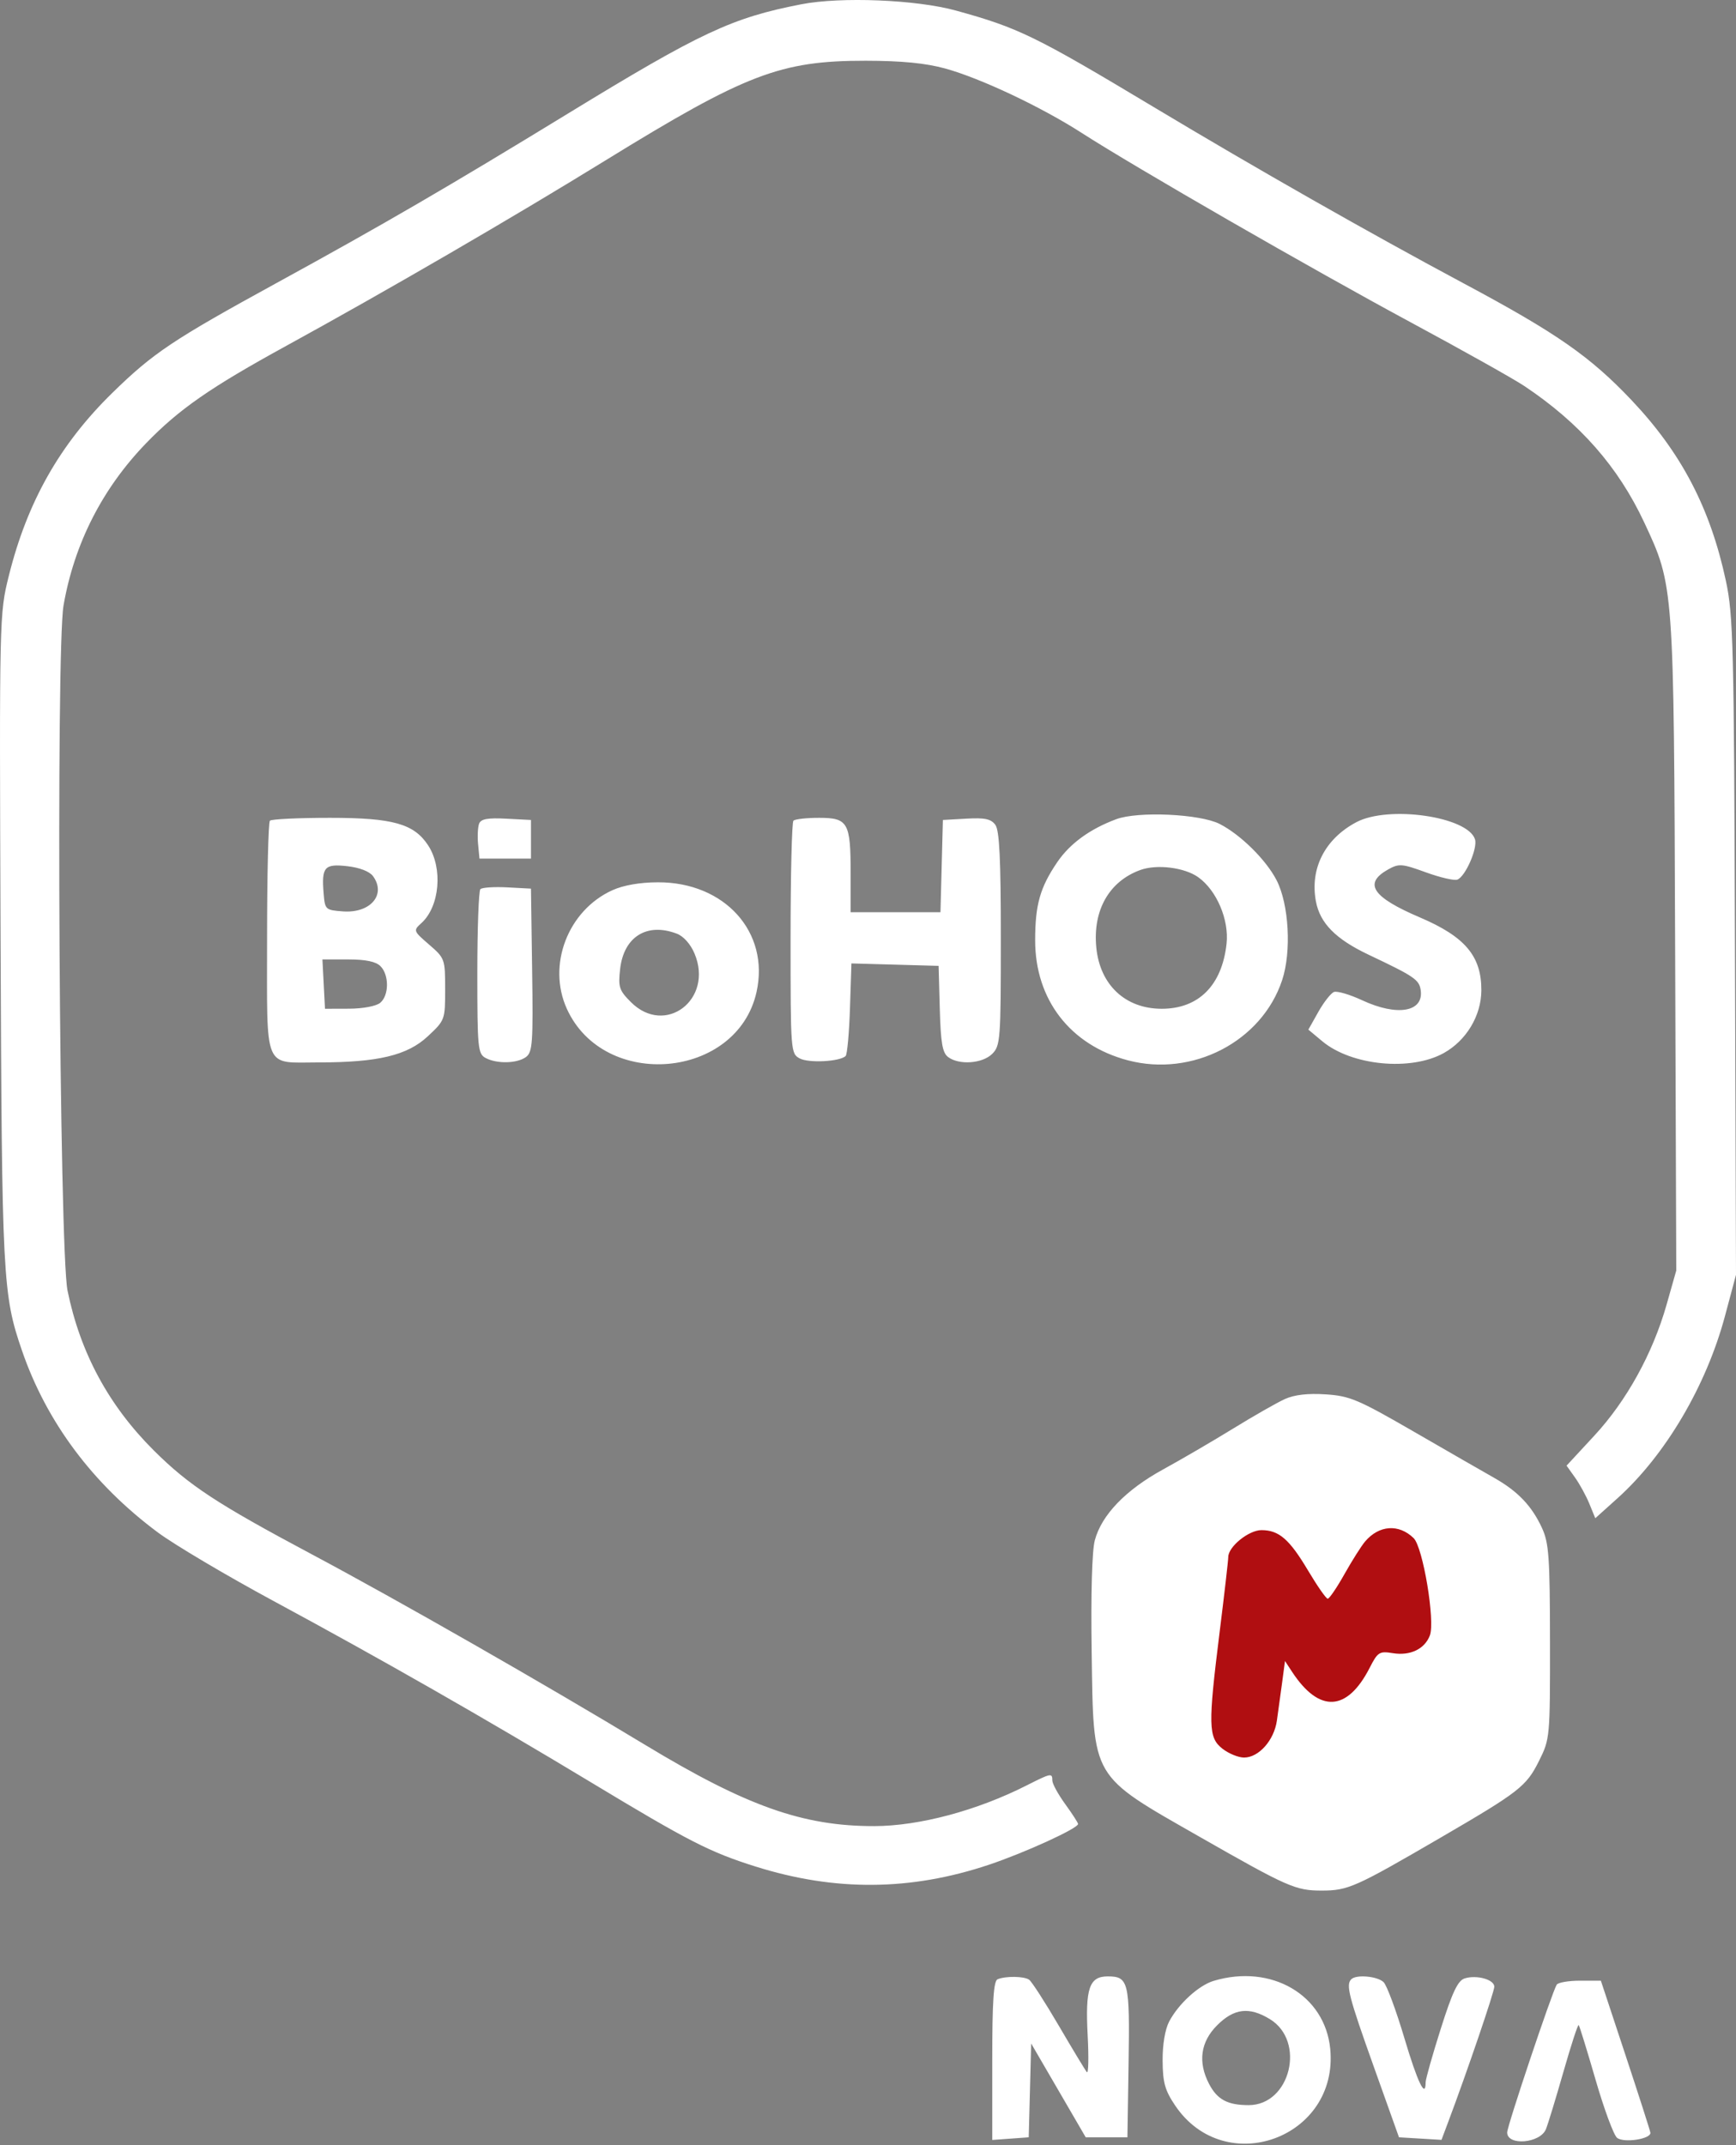<?xml version="1.0" encoding="UTF-8"?> <svg xmlns="http://www.w3.org/2000/svg" width="140" height="173" viewBox="0 0 140 173" fill="none"><rect x="0" y="0" width="140" height="173" fill="#808080" stroke="none"/><rect x="96" y="122" width="21" height="22" fill="#B00E11"></rect><path fill-rule="evenodd" clip-rule="evenodd" d="M64.621 0.345C59.024 1.433 56.526 2.603 45.831 9.141C36.13 15.073 30.882 18.125 22.332 22.807C13.94 27.403 12.355 28.462 9.064 31.68C4.828 35.822 2.198 40.467 0.714 46.428C-0.051 49.502 -0.054 49.639 0.046 75.644C0.151 103.11 0.218 104.402 1.774 108.924C3.757 114.688 7.491 119.686 12.722 123.578C14.059 124.573 18.264 127.065 22.065 129.117C30.715 133.784 39.193 138.627 47.62 143.712C55.554 148.501 57.229 149.359 60.917 150.522C67.329 152.544 73.433 152.498 79.751 150.383C82.653 149.41 86.941 147.45 86.941 147.095C86.941 147.001 86.474 146.279 85.903 145.49C85.332 144.702 84.865 143.847 84.865 143.59C84.865 142.967 84.768 142.985 82.784 143.99C78.782 146.018 74.124 147.261 70.504 147.267C64.757 147.276 60.195 145.659 52.032 140.719C43.977 135.845 32.042 129.021 25.171 125.362C17.478 121.264 15.235 119.79 12.403 116.971C8.766 113.349 6.469 109.093 5.446 104.081C4.784 100.835 4.501 52.404 5.124 48.825C5.992 43.832 8.259 39.384 11.796 35.731C14.447 32.993 16.965 31.245 23.095 27.886C31.158 23.467 41.309 17.57 48.796 12.956C60.144 5.962 62.938 4.891 69.811 4.899C72.714 4.902 74.641 5.09 76.213 5.521C79.062 6.304 83.952 8.609 87.221 10.712C91.577 13.513 105.818 21.711 113.76 25.99C117.947 28.245 122.074 30.559 122.93 31.131C127.407 34.122 130.504 37.646 132.603 42.141C134.996 47.263 134.987 47.143 135.091 76.336L135.183 102.462L134.403 105.211C133.287 109.144 131.18 112.965 128.574 115.779L126.336 118.197L127.021 119.16C127.398 119.689 127.919 120.643 128.179 121.28L128.652 122.438L130.436 120.834C134.309 117.351 137.603 111.767 139.114 106.12L140 102.808L139.916 76.336C139.839 51.963 139.781 49.623 139.184 46.843C137.928 40.984 135.597 36.519 131.581 32.277C128.24 28.747 125.531 26.861 118.085 22.879C110.433 18.787 101.396 13.646 92.997 8.608C83.475 2.895 82.128 2.239 77.079 0.849C73.884 -0.03 67.81 -0.276 64.621 0.345ZM90.014 66.066C87.887 66.86 86.281 68.031 85.261 69.532C83.874 71.573 83.48 72.965 83.48 75.838C83.48 80.617 86.308 84.279 90.946 85.507C96.171 86.89 101.754 83.994 103.397 79.049C104.163 76.74 103.949 72.911 102.943 70.972C102.092 69.33 100.049 67.313 98.361 66.448C96.778 65.638 91.775 65.408 90.014 66.066ZM109.39 66.302C106.851 67.644 105.625 70.042 106.122 72.692C106.453 74.454 107.721 75.738 110.37 76.993C114.051 78.737 114.444 79.003 114.571 79.838C114.841 81.609 112.692 81.989 109.861 80.671C108.858 80.204 107.832 79.902 107.58 79.998C107.327 80.095 106.76 80.818 106.317 81.605L105.513 83.035L106.638 83.974C108.988 85.936 113.752 86.403 116.417 84.933C118.248 83.923 119.456 81.914 119.464 79.865C119.474 77.108 118.153 75.54 114.508 73.986C110.663 72.346 109.933 71.245 111.944 70.118C112.818 69.629 113.057 69.647 114.987 70.349C116.139 70.768 117.282 71.033 117.527 70.939C118.179 70.689 119.179 68.404 118.951 67.686C118.369 65.853 111.988 64.93 109.39 66.302ZM21.768 66.185C21.641 66.312 21.538 70.589 21.538 75.689C21.538 86.499 21.194 85.679 25.726 85.679C30.479 85.679 32.851 85.111 34.491 83.581C35.885 82.281 35.899 82.243 35.899 79.781C35.899 77.339 35.876 77.275 34.603 76.175C33.328 75.073 33.319 75.045 33.985 74.442C35.464 73.103 35.731 70.011 34.525 68.171C33.386 66.433 31.681 65.954 26.627 65.954C24.081 65.954 21.895 66.058 21.768 66.185ZM38.638 66.423C38.532 66.7 38.495 67.447 38.556 68.084L38.667 69.242H40.743H42.82V67.684V66.127L40.826 66.023C39.329 65.945 38.784 66.045 38.638 66.423ZM63.986 66.185C63.859 66.312 63.756 70.589 63.756 75.689C63.756 84.816 63.767 84.969 64.498 85.359C65.226 85.749 67.742 85.614 68.197 85.161C68.323 85.034 68.481 83.303 68.546 81.314L68.664 77.696L72.179 77.794L75.694 77.893L75.789 81.353C75.865 84.103 76.003 84.903 76.461 85.246C77.348 85.912 79.232 85.774 80.02 84.987C80.675 84.332 80.712 83.833 80.712 75.71C80.712 69.279 80.601 66.972 80.269 66.519C79.921 66.042 79.421 65.936 77.933 66.02L76.04 66.127L75.942 69.847L75.844 73.567H72.222H68.6V70.43C68.6 66.325 68.389 65.954 66.05 65.954C65.042 65.954 64.113 66.058 63.986 66.185ZM30.081 70.657C31.168 72.143 29.876 73.661 27.661 73.5C26.247 73.397 26.206 73.359 26.1 72.06C25.923 69.916 26.158 69.645 28.011 69.854C29.002 69.966 29.803 70.277 30.081 70.657ZM96.63 70.742C98.118 71.802 99.129 74.175 98.916 76.11C98.547 79.465 96.665 81.353 93.689 81.353C90.753 81.353 88.701 79.428 88.41 76.402C88.122 73.404 89.447 71.075 91.959 70.162C93.292 69.677 95.524 69.954 96.63 70.742ZM49.38 71.795C45.799 73.422 44.11 77.826 45.714 81.356C48.718 87.968 59.439 87.024 61.009 80.009C62.089 75.182 58.452 71.135 53.053 71.153C51.6 71.157 50.274 71.389 49.38 71.795ZM38.74 71.707C38.605 71.842 38.494 74.88 38.494 78.457C38.494 84.534 38.538 84.986 39.163 85.321C40.076 85.809 41.696 85.771 42.416 85.245C42.946 84.857 42.999 84.114 42.914 78.238L42.82 71.664L40.903 71.562C39.848 71.507 38.875 71.571 38.74 71.707ZM54.579 75.295C55.127 75.503 55.693 76.14 56.014 76.908C57.559 80.605 53.648 83.584 50.882 80.818C49.93 79.866 49.845 79.605 50.01 78.147C50.303 75.544 52.17 74.379 54.579 75.295ZM30.683 77.917C31.392 78.626 31.38 80.276 30.663 80.872C30.339 81.141 29.271 81.343 28.154 81.347L26.209 81.353L26.105 79.364L26.002 77.374H28.071C29.49 77.374 30.31 77.544 30.683 77.917ZM103.616 112.828C102.986 113.114 101.117 114.18 99.464 115.197C97.81 116.214 95.256 117.704 93.787 118.509C90.779 120.159 88.843 122.168 88.292 124.214C88.065 125.057 87.967 128.524 88.038 133.229C88.193 143.572 87.906 143.084 96.803 148.163C103.844 152.183 104.488 152.466 106.578 152.466C108.711 152.466 109.275 152.216 116.182 148.194C122.524 144.502 123.092 144.06 124.11 142.017C124.996 140.241 125.006 140.124 124.999 132.414C124.992 125.574 124.912 124.439 124.354 123.225C123.532 121.441 122.401 120.258 120.487 119.176C119.642 118.699 116.724 117.021 114.004 115.448C109.523 112.858 108.855 112.575 106.91 112.449C105.472 112.354 104.384 112.48 103.616 112.828ZM114.001 124.04C114.756 124.772 115.751 130.734 115.312 131.89C114.893 132.99 113.729 133.548 112.324 133.32C111.244 133.144 111.106 133.231 110.468 134.48C108.649 138.046 106.392 138.168 104.195 134.818L103.628 133.953L103.398 135.683C103.272 136.635 103.081 138.022 102.974 138.766C102.746 140.353 101.512 141.739 100.326 141.739C99.867 141.739 99.082 141.416 98.58 141.022C97.439 140.124 97.417 139.148 98.365 131.551C98.743 128.518 99.053 125.824 99.053 125.566C99.053 124.735 100.702 123.398 101.728 123.398C103.144 123.398 103.983 124.126 105.496 126.668C106.235 127.908 106.944 128.926 107.073 128.929C107.202 128.932 107.81 128.04 108.424 126.945C109.039 125.851 109.79 124.664 110.093 124.309C111.221 122.988 112.804 122.879 114.001 124.04ZM80.453 159.617C80.128 159.747 80.02 161.393 80.02 166.184V172.577L81.491 172.471L82.961 172.364L83.06 168.582L83.159 164.799L85.359 168.582L87.558 172.364H89.239H90.921L91.015 166.354C91.118 159.833 91.01 159.387 89.333 159.387C87.843 159.387 87.516 160.346 87.715 164.141C87.808 165.928 87.779 167.264 87.649 167.109C87.519 166.954 86.502 165.27 85.389 163.367C84.275 161.464 83.196 159.792 82.99 159.652C82.572 159.369 81.118 159.348 80.453 159.617ZM97.877 159.747C96.673 160.107 95.042 161.596 94.291 163.021C93.956 163.656 93.749 164.887 93.759 166.191C93.772 167.951 93.948 168.58 94.77 169.799C98.793 175.766 107.967 172.42 107.277 165.238C106.858 160.883 102.531 158.354 97.877 159.747ZM108.973 159.618C108.525 160.066 108.766 161.002 110.784 166.654L112.822 172.364L114.536 172.467L116.249 172.57L116.807 171.083C118.327 167.038 120.508 160.635 120.508 160.218C120.508 159.64 119.084 159.243 118.116 159.551C117.567 159.725 117.125 160.657 116.188 163.619C115.518 165.732 114.971 167.669 114.971 167.923C114.971 169.29 114.318 167.934 113.254 164.356C112.595 162.141 111.844 160.117 111.586 159.858C111.098 159.371 109.378 159.213 108.973 159.618ZM125.54 160.056C125.163 160.666 121.546 171.458 121.546 171.972C121.546 173.072 124.205 172.852 124.67 171.713C124.834 171.31 125.47 169.228 126.082 167.086C126.694 164.944 127.248 163.244 127.313 163.31C127.379 163.375 127.991 165.361 128.676 167.723C129.359 170.086 130.14 172.193 130.409 172.406C130.96 172.842 133.165 172.5 133.095 171.989C133.071 171.815 132.163 168.986 131.077 165.703L129.102 159.733H127.42C126.496 159.733 125.65 159.879 125.54 160.056ZM102.406 162.831C105.328 164.613 104.061 169.769 100.7 169.769C98.993 169.769 98.158 169.319 97.499 168.046C96.593 166.293 96.818 164.667 98.153 163.332C99.523 161.962 100.744 161.818 102.406 162.831Z" fill="white"></path></svg> 
